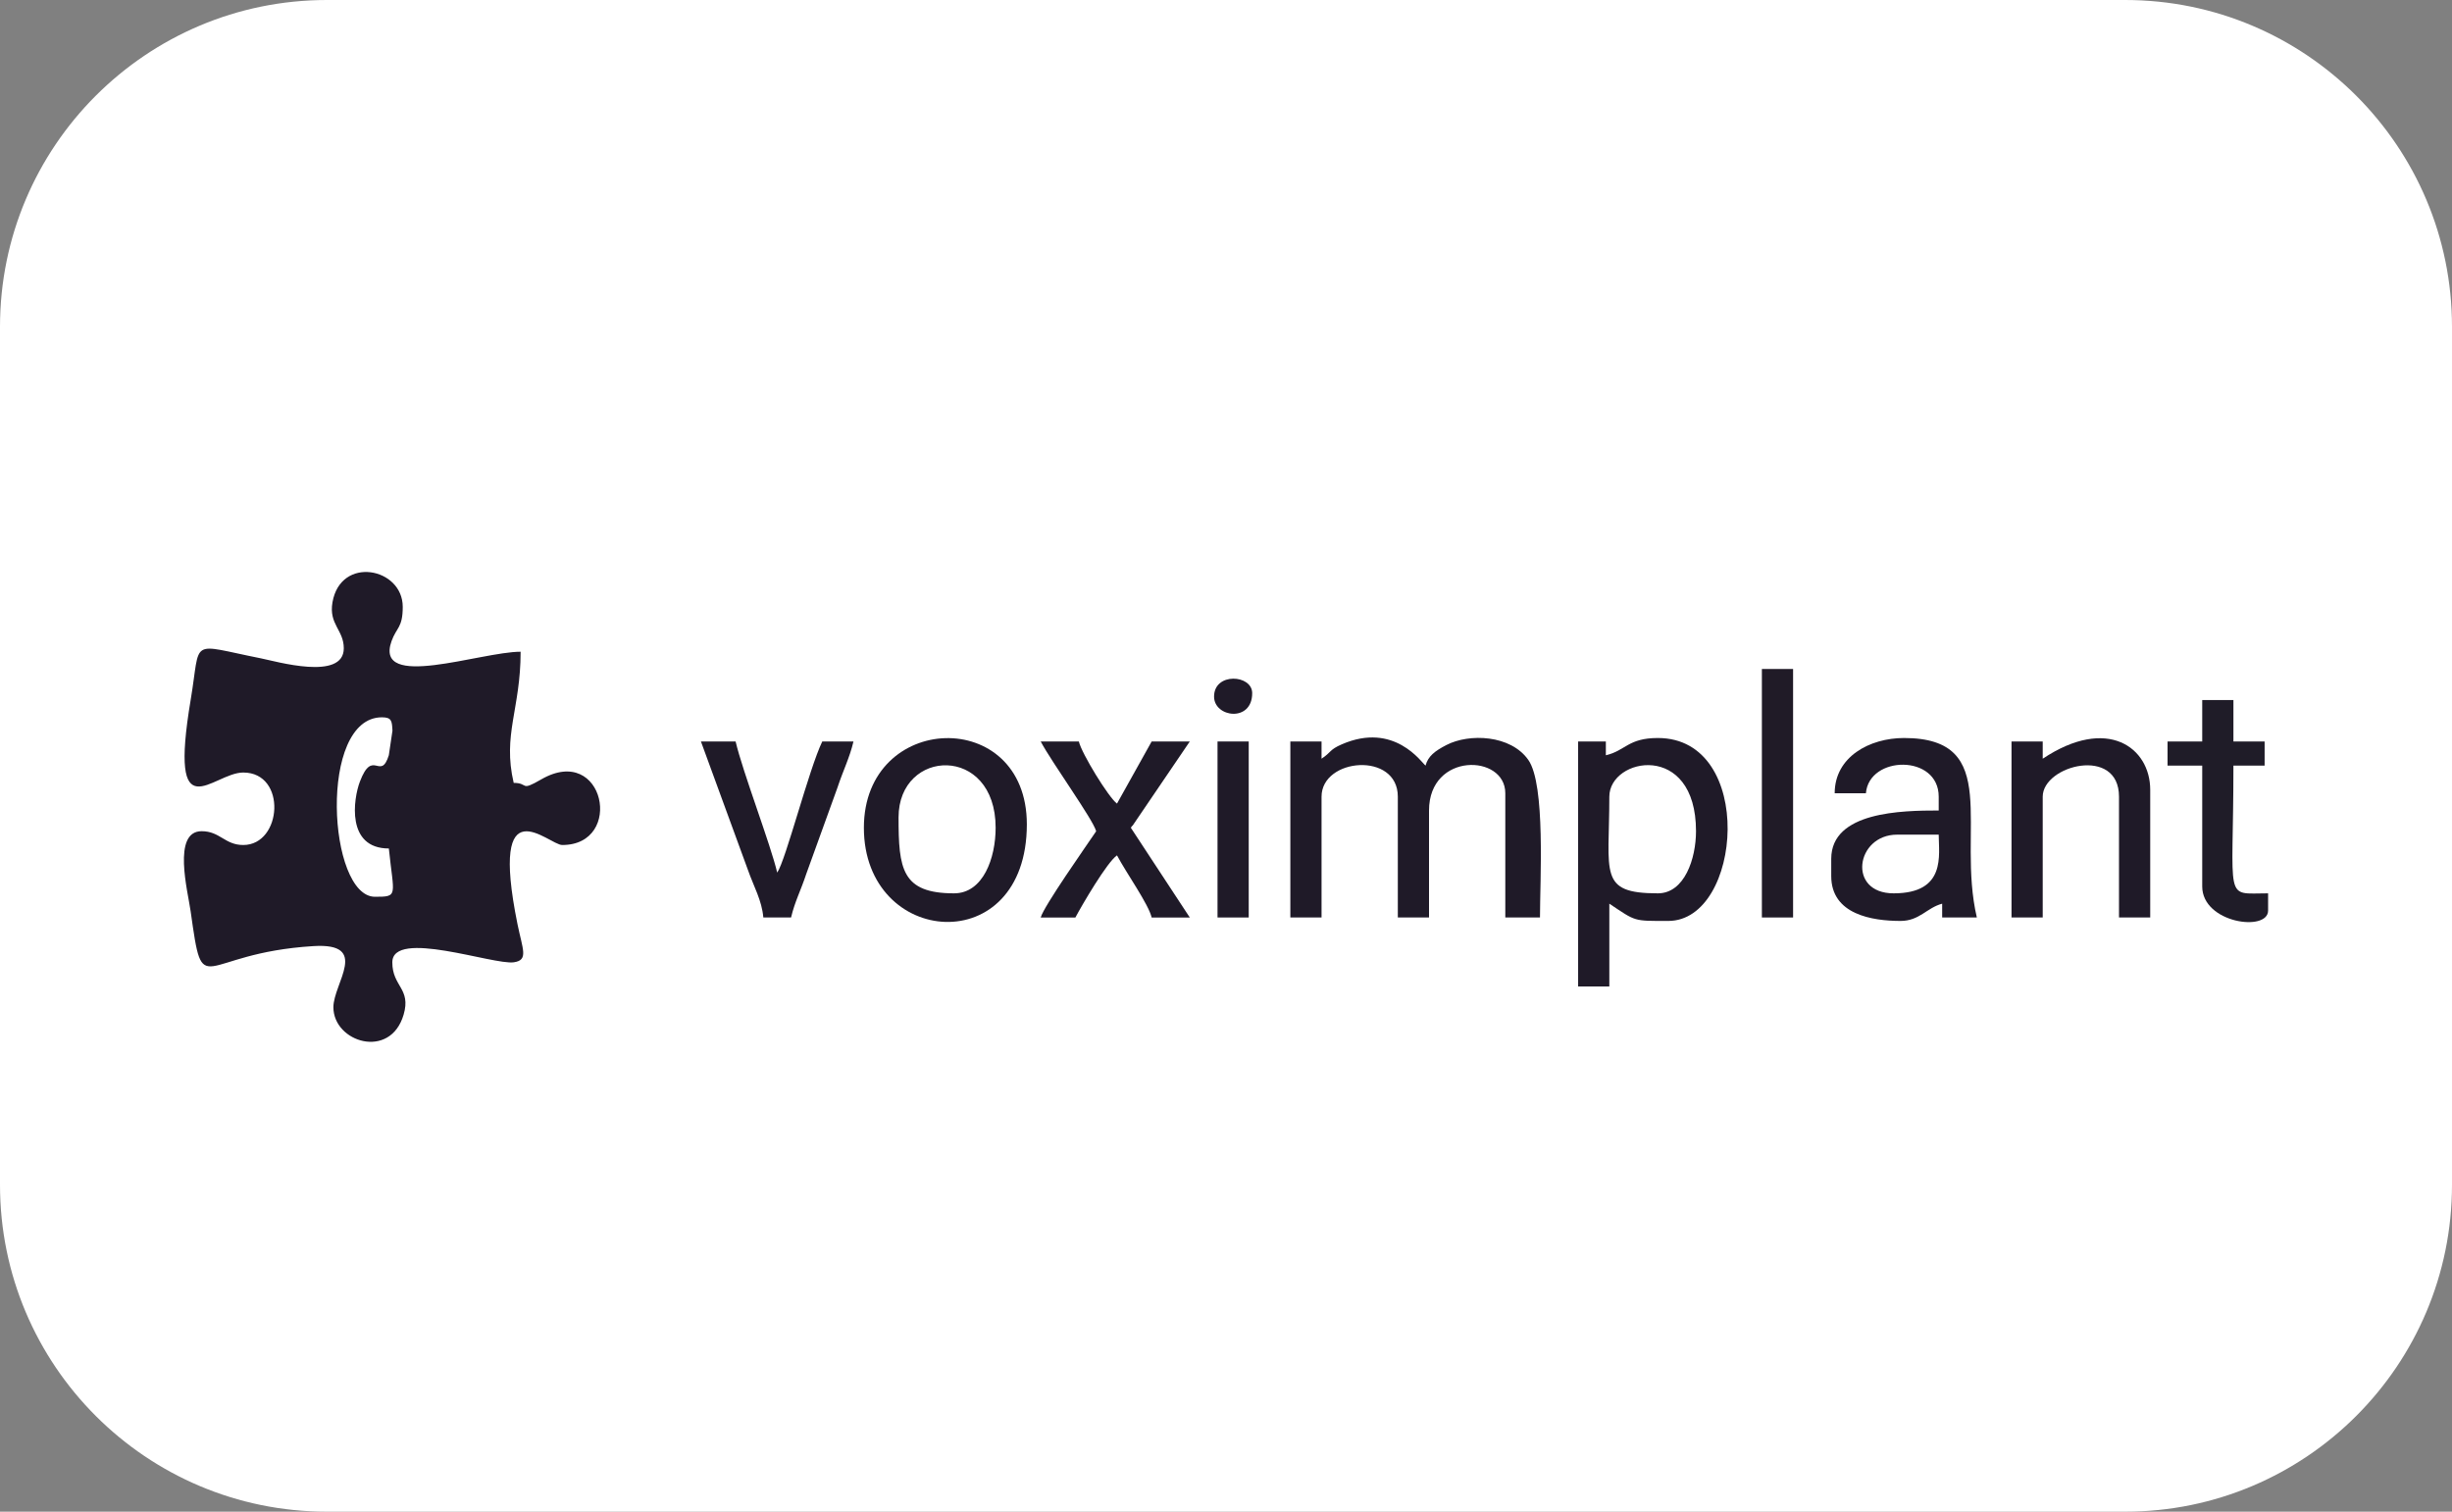<svg width="120" height="74" viewBox="0 0 120 74" fill="none" xmlns="http://www.w3.org/2000/svg">
<rect x="0" y="0" width="120" height="74" fill="#808080" stroke="none"/>
<path d="M0 16C0 7.163 7.163 0 16 0H104C112.837 0 120 7.163 120 16V58C120 66.837 112.837 74 104 74H16C7.163 74 0 66.837 0 58V16Z" fill="white"/>
<g clip-path="url(#clip0_52_461)">
<path fill-rule="evenodd" clip-rule="evenodd" d="M19.03 41.534C19.269 43.86 19.515 43.899 18.352 43.899C16.049 43.899 15.559 35.114 18.691 35.114C19.175 35.114 19.182 35.299 19.207 35.768C19.207 35.777 19.03 36.966 19.029 36.97C18.622 38.264 18.242 36.598 17.612 38.265C17.293 39.105 16.933 41.535 19.03 41.535L19.03 41.534ZM16.825 31.735C16.825 33.346 13.505 32.373 12.767 32.227C9.203 31.521 9.844 31.204 9.334 34.244C8.23 40.82 10.406 37.817 11.904 37.817C14.05 37.817 13.813 41.365 11.904 41.365C11.003 41.365 10.769 40.689 9.868 40.689C8.415 40.689 9.195 43.646 9.329 44.605C9.967 49.149 9.661 46.664 15.339 46.314C18.125 46.142 16.316 48.131 16.316 49.306C16.316 51.019 19.098 51.892 19.752 49.673C20.131 48.387 19.2 48.3 19.2 47.11C19.2 45.461 24.156 47.251 25.148 47.106C25.875 47 25.58 46.489 25.325 45.236C23.921 38.31 26.85 41.365 27.515 41.365C30.572 41.365 29.586 36.364 26.488 38.153C25.425 38.767 25.894 38.324 25.14 38.324C24.586 35.959 25.479 34.716 25.479 31.904C23.524 31.904 18.291 33.818 19.163 31.382C19.404 30.709 19.71 30.734 19.71 29.707C19.71 27.789 16.672 27.187 16.271 29.485C16.083 30.564 16.825 30.836 16.825 31.735H16.825Z" fill="#1F1A28"/>
<path fill-rule="evenodd" clip-rule="evenodd" d="M64.676 37.141V36.297H63.149V44.913H64.676V38.999C64.676 37.096 68.409 36.783 68.409 38.999V44.913H69.936V39.675C69.936 36.813 73.669 36.906 73.669 38.83V44.912H75.366C75.366 43.106 75.644 38.41 74.796 37.201C73.93 35.967 71.901 35.894 70.789 36.469C70.21 36.769 69.888 37.022 69.766 37.478C69.576 37.34 68.244 35.316 65.666 36.437C65.05 36.705 65.176 36.807 64.676 37.141L64.676 37.141Z" fill="#1F1A28"/>
<path fill-rule="evenodd" clip-rule="evenodd" d="M81.135 43.731C78.209 43.731 78.76 42.762 78.76 39C78.76 37.074 83.002 36.274 83.002 40.689C83.002 42.025 82.444 43.731 81.135 43.731H81.135ZM78.59 36.972V36.297H77.233V48.292H78.76V44.237C80.083 45.119 79.915 45.082 81.645 45.082C85.271 45.082 85.934 36.127 81.135 36.127C79.672 36.127 79.553 36.749 78.59 36.972V36.972Z" fill="#1F1A28"/>
<path fill-rule="evenodd" clip-rule="evenodd" d="M92.674 43.731C90.39 43.731 90.821 40.858 92.844 40.858H94.88C94.88 41.84 95.266 43.731 92.674 43.731ZM89.79 38.831H91.317C91.472 36.97 94.88 36.913 94.88 39V39.676C93.076 39.676 89.62 39.729 89.62 42.041V42.886C89.62 44.769 91.628 45.082 93.013 45.082C93.941 45.082 94.292 44.439 95.049 44.237V44.913H96.746C95.74 40.611 98.031 36.127 93.183 36.127C91.501 36.127 89.789 37.046 89.789 38.831H89.79Z" fill="#1F1A28"/>
<path fill-rule="evenodd" clip-rule="evenodd" d="M46.69 43.731C44.126 43.731 43.975 42.528 43.975 40.014C43.975 36.621 48.726 36.439 48.726 40.52C48.726 42.001 48.12 43.731 46.69 43.731ZM42.278 40.52C42.278 46.372 50.253 47.017 50.253 40.352C50.253 34.558 42.278 34.841 42.278 40.52Z" fill="#1F1A28"/>
<path fill-rule="evenodd" clip-rule="evenodd" d="M99.97 37.141V36.297H98.443V44.913H99.97V38.999C99.97 37.459 103.703 36.501 103.703 38.999V44.913H105.231V38.661C105.231 36.601 103.141 35.027 99.97 37.141Z" fill="#1F1A28"/>
<path fill-rule="evenodd" clip-rule="evenodd" d="M53.647 40.69C53.17 41.398 51.08 44.363 50.932 44.914H52.629C52.947 44.313 54.188 42.19 54.665 41.872C55.134 42.756 56.208 44.258 56.362 44.914H58.228L55.343 40.521C55.37 40.49 55.41 40.403 55.421 40.429L58.228 36.297H56.362L54.665 39.338C54.256 39.04 52.938 36.892 52.798 36.297H50.931C51.487 37.343 53.489 40.105 53.646 40.69L53.647 40.69Z" fill="#1F1A28"/>
<path fill-rule="evenodd" clip-rule="evenodd" d="M37.357 44.913H38.715C38.897 44.133 39.188 43.602 39.458 42.781L40.985 38.556C41.263 37.712 41.584 37.087 41.769 36.296H40.242C39.586 37.656 38.452 42.12 38.036 42.716C37.712 41.332 36.354 37.808 36 36.296H34.303L36.613 42.612C36.88 43.377 37.287 44.077 37.357 44.913V44.913Z" fill="#1F1A28"/>
<path fill-rule="evenodd" clip-rule="evenodd" d="M107.776 36.297H106.079V37.479H107.776V43.393C107.776 45.194 111 45.629 111 44.575V43.731C108.8 43.731 109.303 44.264 109.303 37.479H110.83V36.297H109.303V34.269H107.776V36.297Z" fill="#1F1C28"/>
<path fill-rule="evenodd" clip-rule="evenodd" d="M86.226 44.913H87.753V32.748H86.226V44.913Z" fill="#201B27"/>
<path fill-rule="evenodd" clip-rule="evenodd" d="M59.585 44.913H61.112V36.297H59.585V44.913Z" fill="#1F1A28"/>
<path fill-rule="evenodd" clip-rule="evenodd" d="M59.416 34.1C59.416 35.123 61.282 35.377 61.282 33.931C61.282 33.017 59.416 32.899 59.416 34.1Z" fill="#1F1A28"/>
</g>
<defs>
<clipPath id="clip0_52_461">
<rect width="102" height="23" fill="white" transform="translate(9 28)"/>
</clipPath>
</defs>
</svg>
